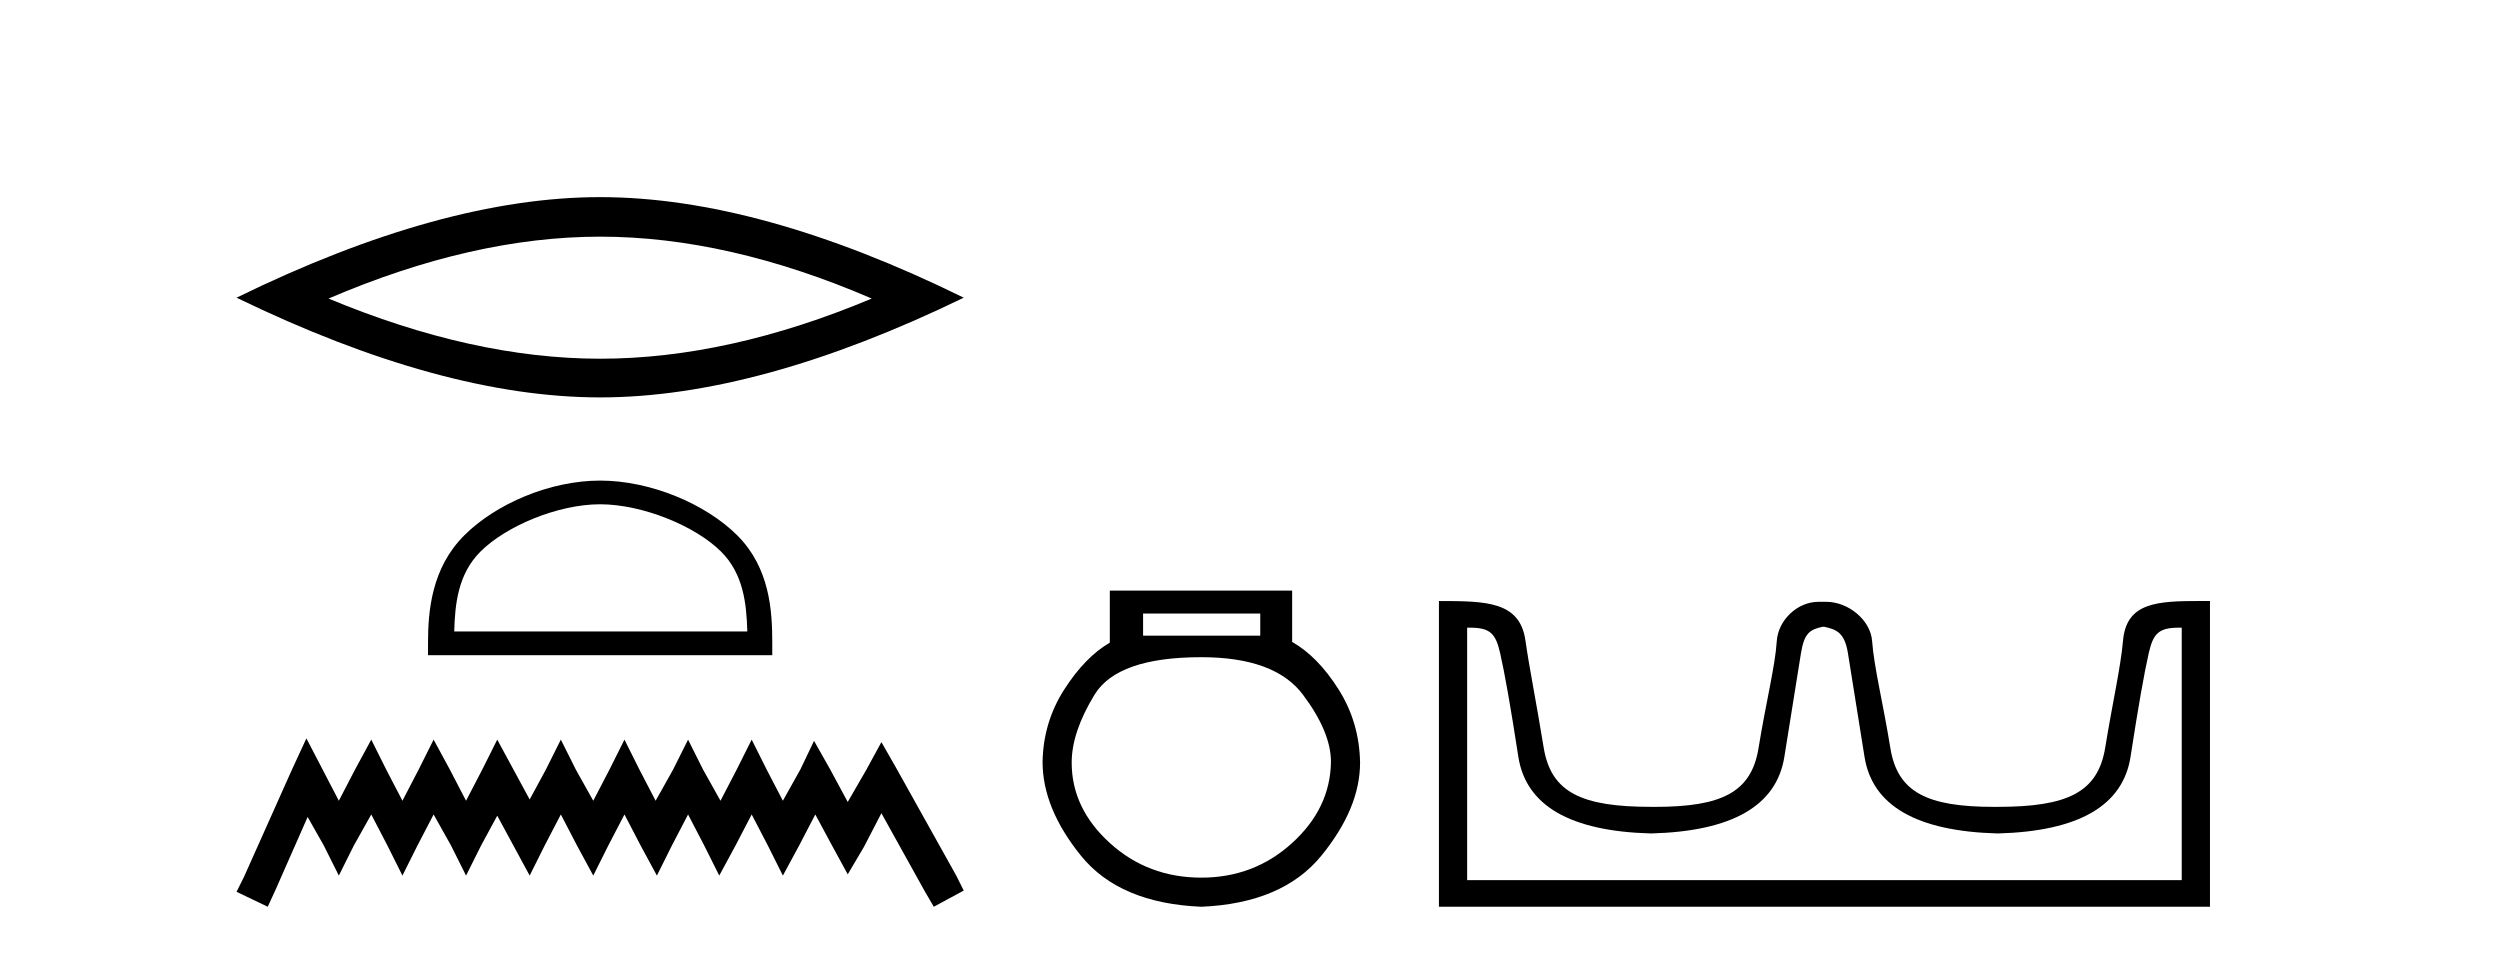 <?xml version='1.0' encoding='UTF-8' standalone='yes'?><svg xmlns='http://www.w3.org/2000/svg' xmlns:xlink='http://www.w3.org/1999/xlink' width='107.0' height='41.0' ><path d='M 25.686 10.129 Q 31.167 10.129 37.311 12.778 Q 31.167 15.353 25.686 15.353 Q 20.241 15.353 14.061 12.778 Q 20.241 10.129 25.686 10.129 ZM 25.686 8.437 Q 18.917 8.437 10.124 12.741 Q 18.917 17.009 25.686 17.009 Q 32.455 17.009 41.248 12.741 Q 32.492 8.437 25.686 8.437 Z' style='fill:#000000;stroke:none' /><path d='M 25.686 21.583 C 27.498 21.583 29.767 22.514 30.864 23.611 C 31.825 24.572 31.95 25.845 31.985 27.028 L 19.44 27.028 C 19.475 25.845 19.601 24.572 20.561 23.611 C 21.659 22.514 23.874 21.583 25.686 21.583 ZM 25.686 20.569 C 23.536 20.569 21.223 21.562 19.867 22.917 C 18.476 24.308 18.319 26.139 18.319 27.509 L 18.319 28.042 L 33.053 28.042 L 33.053 27.509 C 33.053 26.139 32.949 24.308 31.558 22.917 C 30.202 21.562 27.836 20.569 25.686 20.569 Z' style='fill:#000000;stroke:none' /><path d='M 13.114 31.602 L 12.473 32.99 L 10.444 37.528 L 10.124 38.169 L 11.459 38.809 L 11.779 38.115 L 13.167 34.966 L 13.861 36.193 L 14.502 37.475 L 15.142 36.193 L 15.89 34.859 L 16.584 36.193 L 17.224 37.475 L 17.865 36.193 L 18.559 34.859 L 19.306 36.193 L 19.947 37.475 L 20.588 36.193 L 21.282 34.912 L 21.976 36.193 L 22.67 37.475 L 23.31 36.193 L 24.004 34.859 L 24.698 36.193 L 25.392 37.475 L 26.033 36.193 L 26.727 34.859 L 27.421 36.193 L 28.115 37.475 L 28.755 36.193 L 29.449 34.859 L 30.143 36.193 L 30.784 37.475 L 31.478 36.193 L 32.172 34.859 L 32.866 36.193 L 33.507 37.475 L 34.201 36.193 L 34.895 34.859 L 35.642 36.247 L 36.283 37.421 L 36.977 36.247 L 37.724 34.805 L 39.593 38.169 L 39.966 38.809 L 41.248 38.115 L 40.927 37.475 L 38.365 32.884 L 37.724 31.763 L 37.084 32.937 L 36.283 34.325 L 35.535 32.937 L 34.841 31.709 L 34.254 32.937 L 33.507 34.272 L 32.813 32.937 L 32.172 31.656 L 31.531 32.937 L 30.837 34.272 L 30.09 32.937 L 29.449 31.656 L 28.809 32.937 L 28.061 34.272 L 27.367 32.937 L 26.727 31.656 L 26.086 32.937 L 25.392 34.272 L 24.645 32.937 L 24.004 31.656 L 23.364 32.937 L 22.67 34.218 L 21.976 32.937 L 21.282 31.656 L 20.641 32.937 L 19.947 34.272 L 19.253 32.937 L 18.559 31.656 L 17.918 32.937 L 17.224 34.272 L 16.53 32.937 L 15.89 31.656 L 15.196 32.937 L 14.502 34.272 L 13.808 32.937 L 13.114 31.602 Z' style='fill:#000000;stroke:none' /><path d='M 53.939 26.259 L 53.939 27.208 L 48.924 27.208 L 48.924 26.259 ZM 51.417 28.128 Q 54.562 28.128 55.764 29.73 Q 56.965 31.332 56.965 32.608 Q 56.936 34.596 55.304 36.08 Q 53.672 37.563 51.417 37.563 Q 49.132 37.563 47.5 36.08 Q 45.868 34.596 45.868 32.638 Q 45.868 31.332 46.848 29.73 Q 47.827 28.128 51.417 28.128 ZM 47.5 25.279 L 47.5 27.505 Q 46.432 28.128 45.542 29.522 Q 44.652 30.917 44.622 32.608 Q 44.622 34.596 46.269 36.629 Q 47.916 38.661 51.417 38.809 Q 54.888 38.661 56.55 36.629 Q 58.211 34.596 58.211 32.638 Q 58.182 30.917 57.292 29.508 Q 56.402 28.098 55.304 27.475 L 55.304 25.279 Z' style='fill:#000000;stroke:none' /><path d='M 78.086 26.828 C 78.618 26.943 78.953 27.093 79.092 27.959 C 79.23 28.826 79.467 30.305 79.802 32.397 C 80.137 34.488 82.038 35.58 85.505 35.672 C 88.971 35.58 90.866 34.482 91.189 32.379 C 91.513 30.276 91.773 28.797 91.969 27.942 C 92.158 27.123 92.388 26.864 93.26 26.864 C 93.298 26.864 93.338 26.864 93.378 26.865 L 93.378 37.67 L 62.794 37.67 L 62.794 26.865 C 62.835 26.864 62.875 26.864 62.913 26.864 C 63.785 26.864 64.015 27.123 64.203 27.942 C 64.4 28.797 64.66 30.276 64.983 32.379 C 65.307 34.482 67.202 35.58 70.668 35.672 C 74.135 35.58 76.035 34.488 76.37 32.397 C 76.706 30.305 76.942 28.826 77.081 27.959 C 77.22 27.093 77.469 26.943 78.001 26.828 ZM 94.171 25.723 C 92.329 25.723 91.009 25.78 90.865 27.422 C 90.765 28.567 90.415 30.08 90.103 31.998 C 89.791 33.916 88.486 34.533 85.505 34.533 C 85.451 34.534 85.398 34.534 85.345 34.534 C 82.477 34.534 81.213 33.91 80.907 32.015 C 80.595 30.086 80.207 28.554 80.127 27.44 C 80.061 26.528 79.096 25.758 78.172 25.758 L 77.83 25.758 C 76.906 25.758 76.102 26.563 76.046 27.44 C 75.979 28.504 75.578 30.086 75.266 32.015 C 74.96 33.91 73.696 34.534 70.828 34.534 C 70.775 34.534 70.722 34.534 70.668 34.533 C 67.687 34.533 66.382 33.916 66.07 31.998 C 65.758 30.08 65.451 28.562 65.29 27.422 C 65.053 25.74 63.62 25.724 61.586 25.724 L 61.586 38.809 L 94.587 38.809 L 94.587 25.724 C 94.445 25.724 94.307 25.723 94.171 25.723 Z' style='fill:#000000;stroke:none' /></svg>